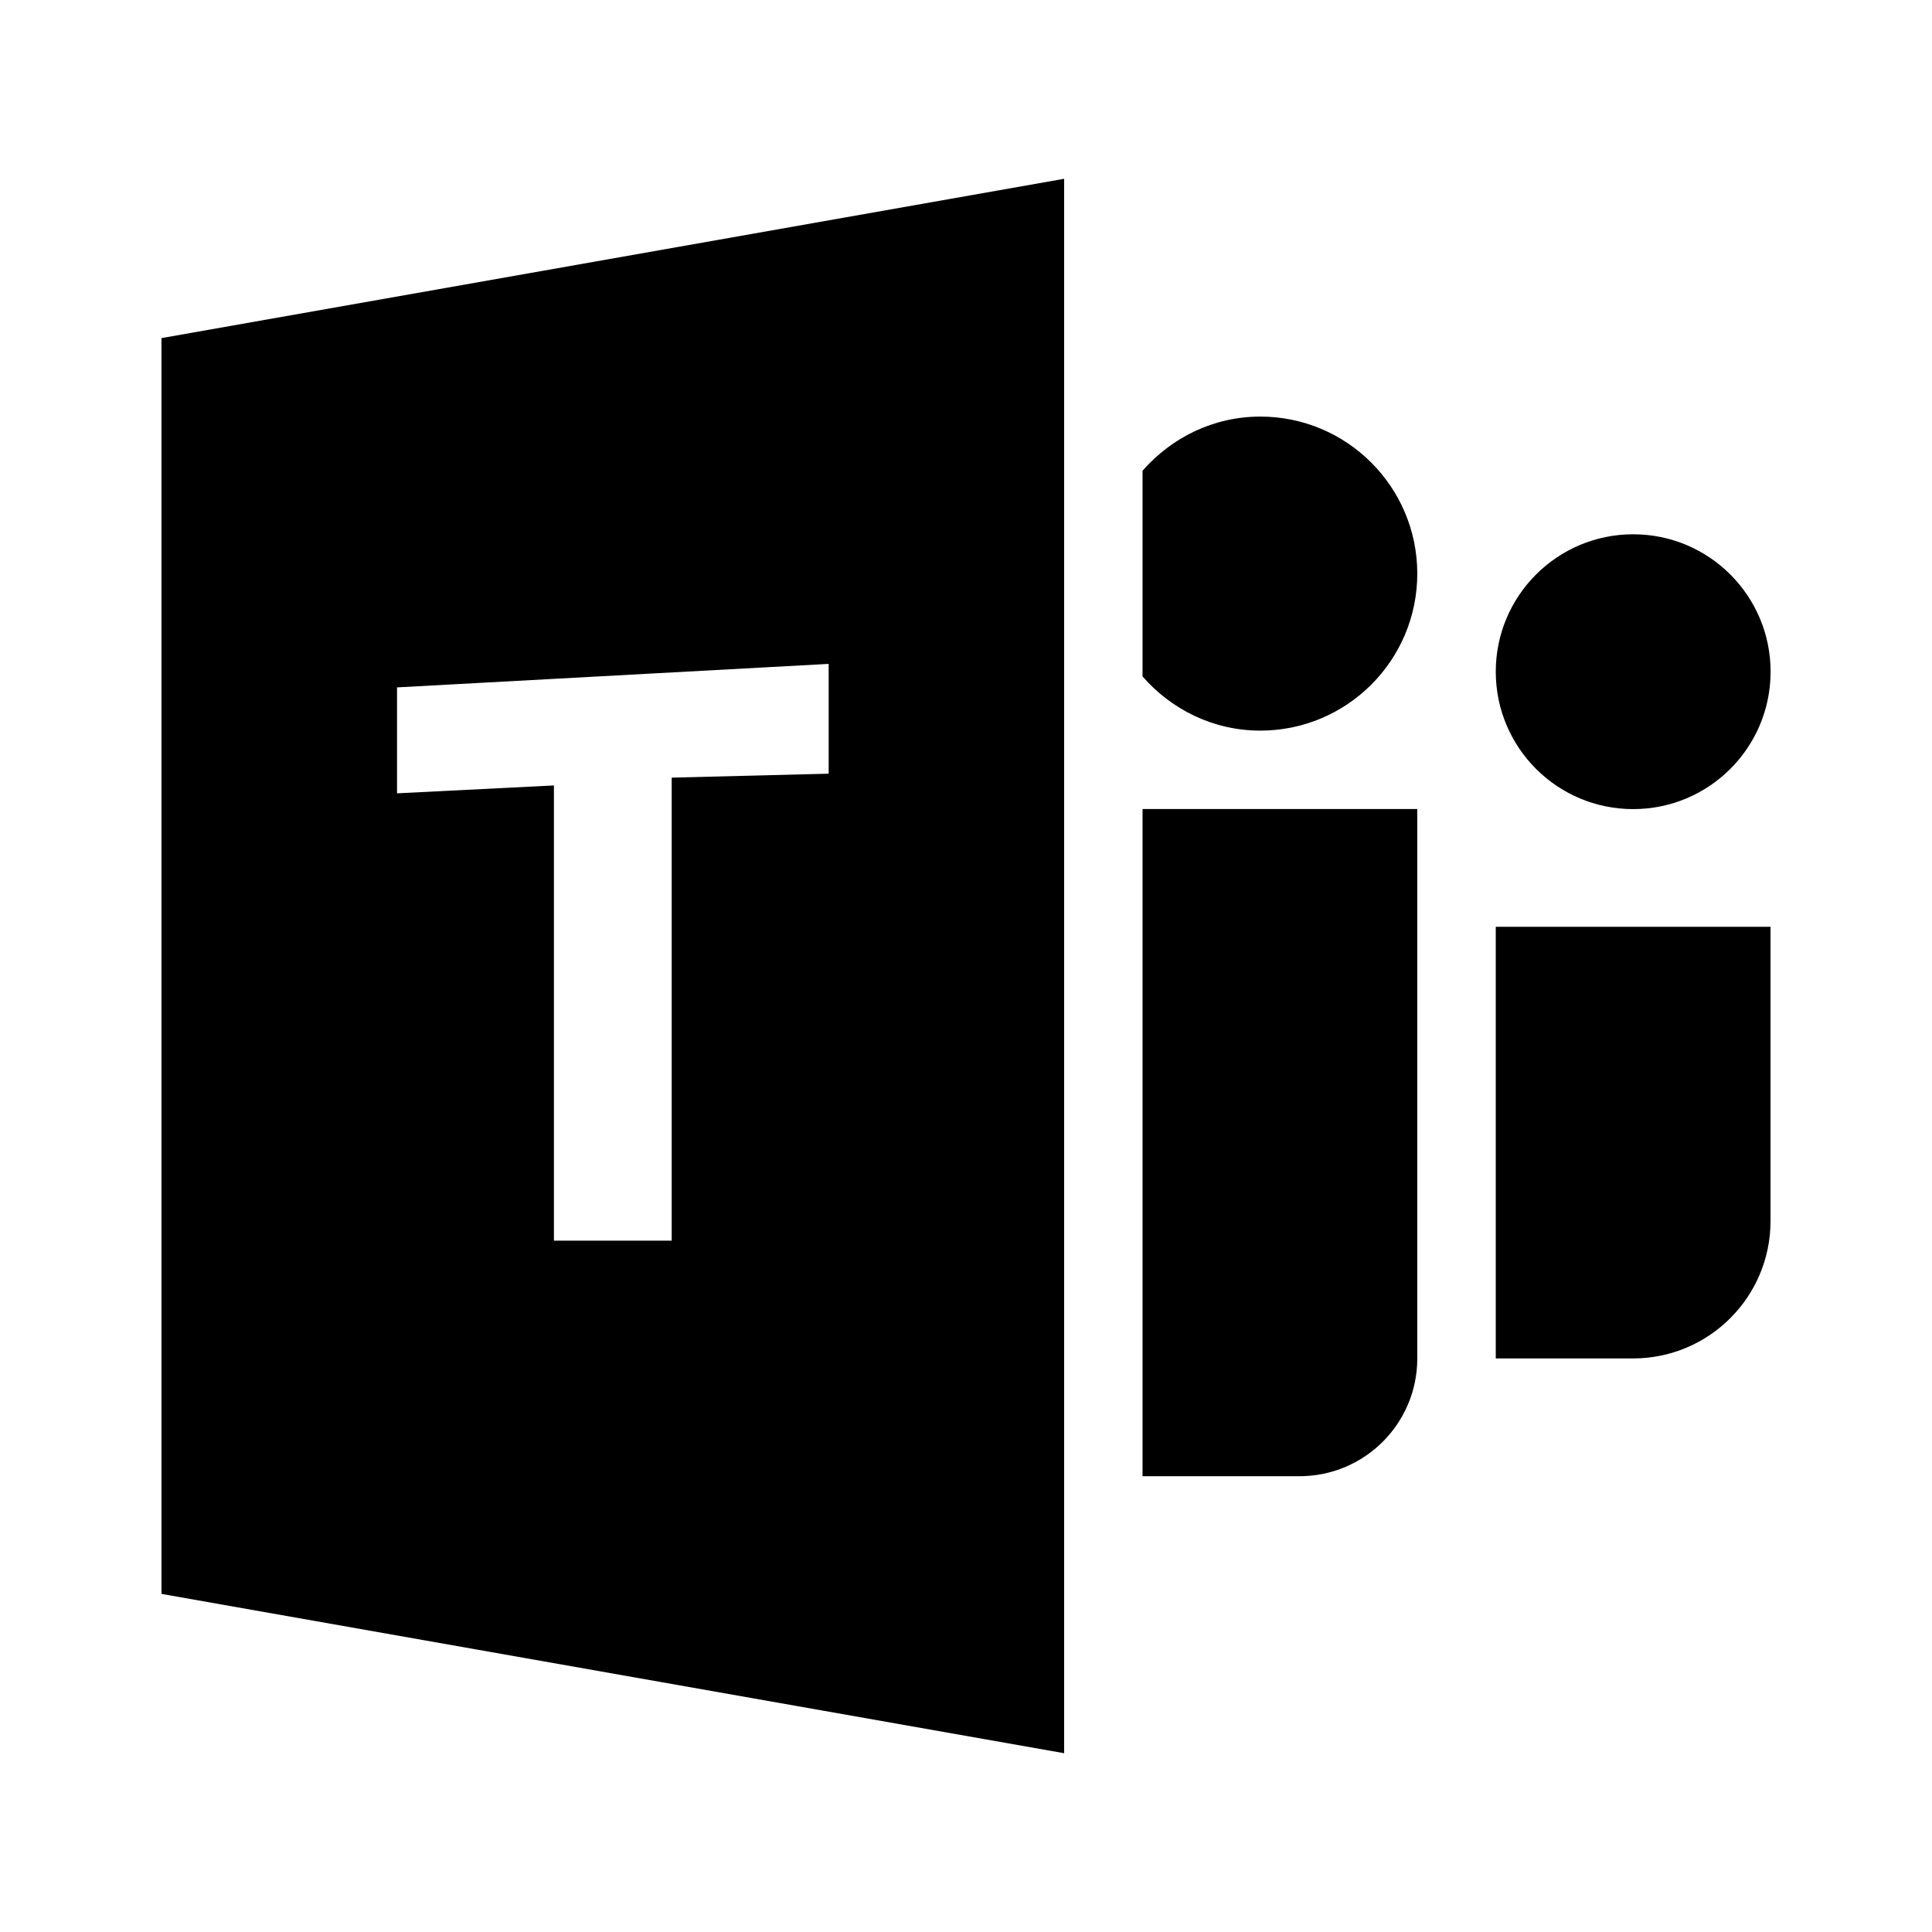 <svg xmlns="http://www.w3.org/2000/svg" width="24" height="24" viewBox="0 0 24 24"><circle cx="20.288" cy="8.344" r="1.707"/><path d="M18.581 11.513h3.413v3.656c0 .942-.765 1.706-1.707 1.706h-1.706V11.513zM2.006 4.2v15.6l11.213 1.979V2.221L2.006 4.2zM10.294 9.611L8.344 9.66v5.752H6.881V9.757L4.932 9.855V8.539l5.362-.292V9.611zM14.193 10.05v8.288h1.95c.808 0 1.463-.655 1.463-1.462V10.05H14.193zM15.656 5.175c-.586 0-1.105.264-1.463.673v2.555c.357.409.877.673 1.463.673 1.077 0 1.95-.874 1.95-1.95S16.733 5.175 15.656 5.175z"/></svg>
